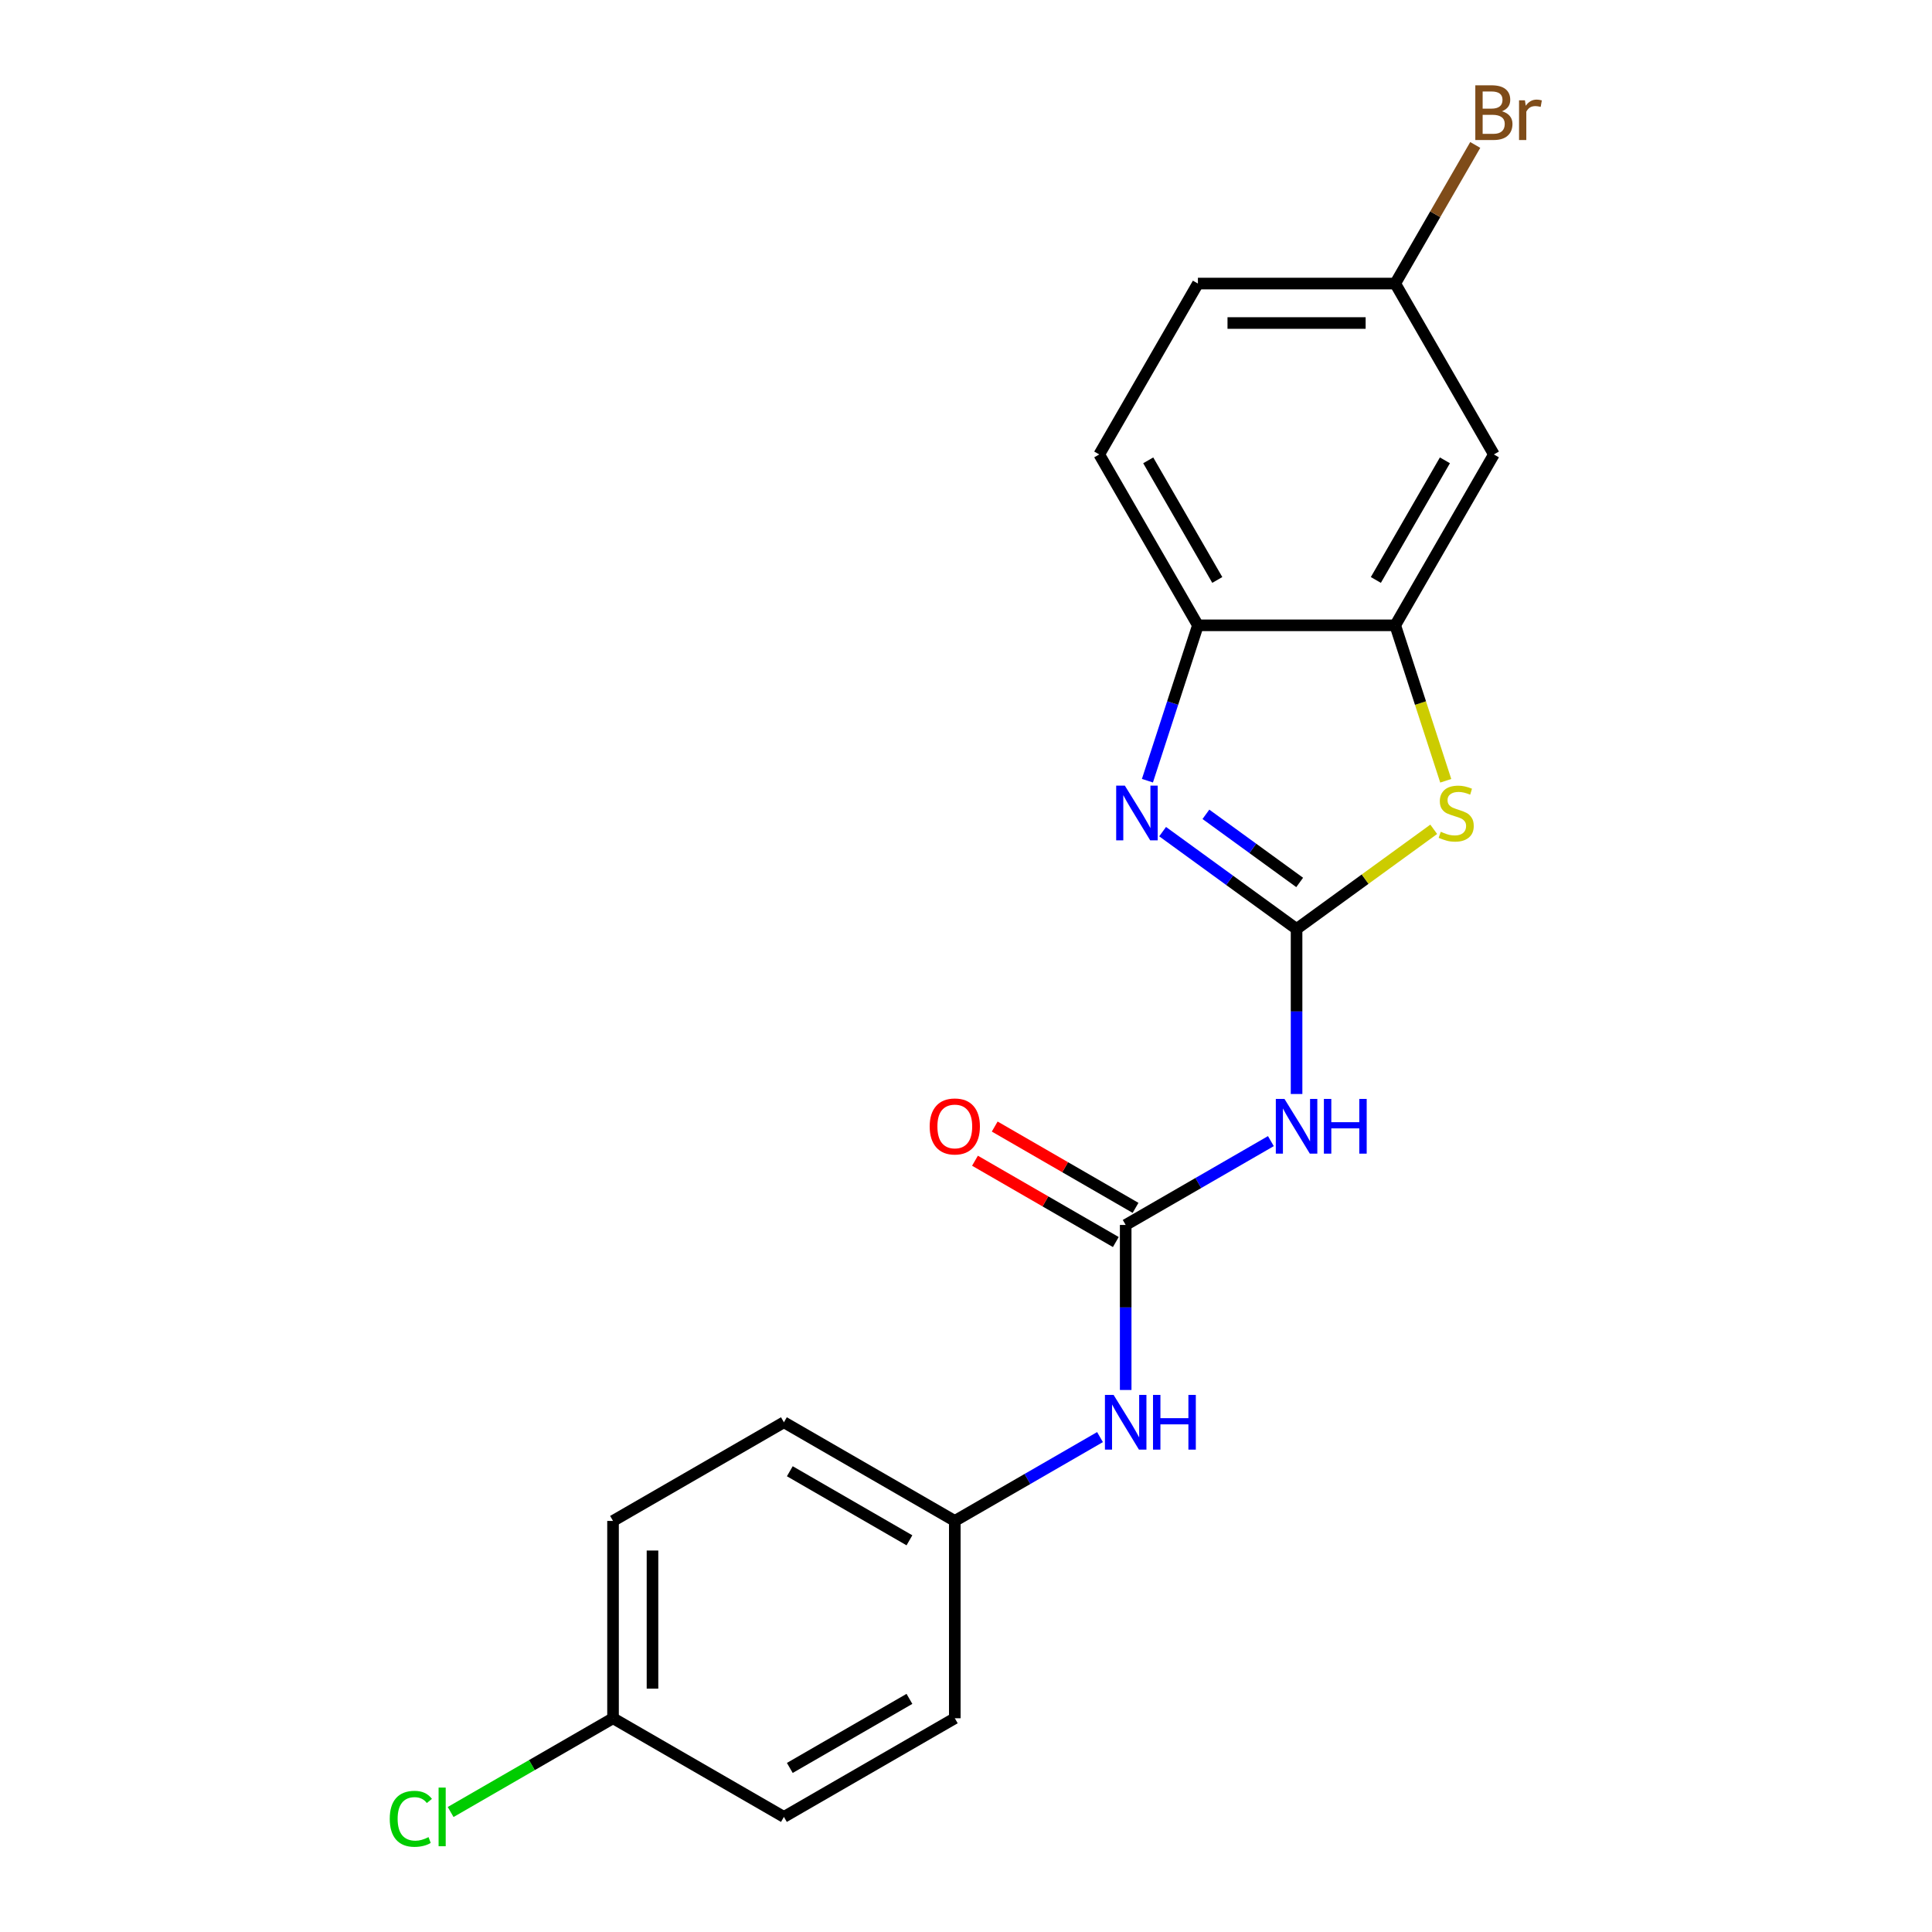 <?xml version='1.0' encoding='iso-8859-1'?>
<svg version='1.1' baseProfile='full'
              xmlns='http://www.w3.org/2000/svg'
                      xmlns:rdkit='http://www.rdkit.org/xml'
                      xmlns:xlink='http://www.w3.org/1999/xlink'
                  xml:space='preserve'
width='1000px' height='1000px' viewBox='0 0 1000 1000'>
<!-- END OF HEADER -->
<rect style='opacity:1.0;fill:#FFFFFF;stroke:none' width='1000' height='1000' x='0' y='0'> </rect>
<path class='bond-0' d='M 671.102,480.832 L 636.435,455.645' style='fill:none;fill-rule:evenodd;stroke:#000000;stroke-width:6px;stroke-linecap:butt;stroke-linejoin:miter;stroke-opacity:1' />
<path class='bond-0' d='M 636.435,455.645 L 601.768,430.458' style='fill:none;fill-rule:evenodd;stroke:#0000FF;stroke-width:6px;stroke-linecap:butt;stroke-linejoin:miter;stroke-opacity:1' />
<path class='bond-0' d='M 672.709,456.75 L 648.442,439.119' style='fill:none;fill-rule:evenodd;stroke:#000000;stroke-width:6px;stroke-linecap:butt;stroke-linejoin:miter;stroke-opacity:1' />
<path class='bond-0' d='M 648.442,439.119 L 624.175,421.489' style='fill:none;fill-rule:evenodd;stroke:#0000FF;stroke-width:6px;stroke-linecap:butt;stroke-linejoin:miter;stroke-opacity:1' />
<path class='bond-1' d='M 671.102,480.832 L 706.599,455.042' style='fill:none;fill-rule:evenodd;stroke:#000000;stroke-width:6px;stroke-linecap:butt;stroke-linejoin:miter;stroke-opacity:1' />
<path class='bond-1' d='M 706.599,455.042 L 742.096,429.252' style='fill:none;fill-rule:evenodd;stroke:#CCCC00;stroke-width:6px;stroke-linecap:butt;stroke-linejoin:miter;stroke-opacity:1' />
<path class='bond-2' d='M 671.102,480.832 L 671.102,523.542' style='fill:none;fill-rule:evenodd;stroke:#000000;stroke-width:6px;stroke-linecap:butt;stroke-linejoin:miter;stroke-opacity:1' />
<path class='bond-2' d='M 671.102,523.542 L 671.102,566.252' style='fill:none;fill-rule:evenodd;stroke:#0000FF;stroke-width:6px;stroke-linecap:butt;stroke-linejoin:miter;stroke-opacity:1' />
<path class='bond-5' d='M 593.906,404.086 L 606.971,363.876' style='fill:none;fill-rule:evenodd;stroke:#0000FF;stroke-width:6px;stroke-linecap:butt;stroke-linejoin:miter;stroke-opacity:1' />
<path class='bond-5' d='M 606.971,363.876 L 620.036,323.665' style='fill:none;fill-rule:evenodd;stroke:#000000;stroke-width:6px;stroke-linecap:butt;stroke-linejoin:miter;stroke-opacity:1' />
<path class='bond-4' d='M 748.312,404.126 L 735.241,363.896' style='fill:none;fill-rule:evenodd;stroke:#CCCC00;stroke-width:6px;stroke-linecap:butt;stroke-linejoin:miter;stroke-opacity:1' />
<path class='bond-4' d='M 735.241,363.896 L 722.169,323.665' style='fill:none;fill-rule:evenodd;stroke:#000000;stroke-width:6px;stroke-linecap:butt;stroke-linejoin:miter;stroke-opacity:1' />
<path class='bond-3' d='M 657.809,590.64 L 620.231,612.336' style='fill:none;fill-rule:evenodd;stroke:#0000FF;stroke-width:6px;stroke-linecap:butt;stroke-linejoin:miter;stroke-opacity:1' />
<path class='bond-3' d='M 620.231,612.336 L 582.653,634.031' style='fill:none;fill-rule:evenodd;stroke:#000000;stroke-width:6px;stroke-linecap:butt;stroke-linejoin:miter;stroke-opacity:1' />
<path class='bond-7' d='M 582.653,634.031 L 582.653,676.741' style='fill:none;fill-rule:evenodd;stroke:#000000;stroke-width:6px;stroke-linecap:butt;stroke-linejoin:miter;stroke-opacity:1' />
<path class='bond-7' d='M 582.653,676.741 L 582.653,719.451' style='fill:none;fill-rule:evenodd;stroke:#0000FF;stroke-width:6px;stroke-linecap:butt;stroke-linejoin:miter;stroke-opacity:1' />
<path class='bond-8' d='M 587.759,625.186 L 551.311,604.143' style='fill:none;fill-rule:evenodd;stroke:#000000;stroke-width:6px;stroke-linecap:butt;stroke-linejoin:miter;stroke-opacity:1' />
<path class='bond-8' d='M 551.311,604.143 L 514.863,583.1' style='fill:none;fill-rule:evenodd;stroke:#FF0000;stroke-width:6px;stroke-linecap:butt;stroke-linejoin:miter;stroke-opacity:1' />
<path class='bond-8' d='M 577.546,642.876 L 541.098,621.833' style='fill:none;fill-rule:evenodd;stroke:#000000;stroke-width:6px;stroke-linecap:butt;stroke-linejoin:miter;stroke-opacity:1' />
<path class='bond-8' d='M 541.098,621.833 L 504.65,600.79' style='fill:none;fill-rule:evenodd;stroke:#FF0000;stroke-width:6px;stroke-linecap:butt;stroke-linejoin:miter;stroke-opacity:1' />
<path class='bond-6' d='M 722.169,323.665 L 773.235,235.216' style='fill:none;fill-rule:evenodd;stroke:#000000;stroke-width:6px;stroke-linecap:butt;stroke-linejoin:miter;stroke-opacity:1' />
<path class='bond-6' d='M 712.139,300.185 L 747.885,238.27' style='fill:none;fill-rule:evenodd;stroke:#000000;stroke-width:6px;stroke-linecap:butt;stroke-linejoin:miter;stroke-opacity:1' />
<path class='bond-20' d='M 722.169,323.665 L 620.036,323.665' style='fill:none;fill-rule:evenodd;stroke:#000000;stroke-width:6px;stroke-linecap:butt;stroke-linejoin:miter;stroke-opacity:1' />
<path class='bond-9' d='M 620.036,323.665 L 568.969,235.216' style='fill:none;fill-rule:evenodd;stroke:#000000;stroke-width:6px;stroke-linecap:butt;stroke-linejoin:miter;stroke-opacity:1' />
<path class='bond-9' d='M 630.066,300.185 L 594.319,238.27' style='fill:none;fill-rule:evenodd;stroke:#000000;stroke-width:6px;stroke-linecap:butt;stroke-linejoin:miter;stroke-opacity:1' />
<path class='bond-10' d='M 773.235,235.216 L 722.169,146.766' style='fill:none;fill-rule:evenodd;stroke:#000000;stroke-width:6px;stroke-linecap:butt;stroke-linejoin:miter;stroke-opacity:1' />
<path class='bond-11' d='M 569.359,743.839 L 531.781,765.535' style='fill:none;fill-rule:evenodd;stroke:#0000FF;stroke-width:6px;stroke-linecap:butt;stroke-linejoin:miter;stroke-opacity:1' />
<path class='bond-11' d='M 531.781,765.535 L 494.203,787.231' style='fill:none;fill-rule:evenodd;stroke:#000000;stroke-width:6px;stroke-linecap:butt;stroke-linejoin:miter;stroke-opacity:1' />
<path class='bond-13' d='M 568.969,235.216 L 620.036,146.766' style='fill:none;fill-rule:evenodd;stroke:#000000;stroke-width:6px;stroke-linecap:butt;stroke-linejoin:miter;stroke-opacity:1' />
<path class='bond-14' d='M 722.169,146.766 L 742.877,110.898' style='fill:none;fill-rule:evenodd;stroke:#000000;stroke-width:6px;stroke-linecap:butt;stroke-linejoin:miter;stroke-opacity:1' />
<path class='bond-14' d='M 742.877,110.898 L 763.586,75.03' style='fill:none;fill-rule:evenodd;stroke:#7F4C19;stroke-width:6px;stroke-linecap:butt;stroke-linejoin:miter;stroke-opacity:1' />
<path class='bond-21' d='M 722.169,146.766 L 620.036,146.766' style='fill:none;fill-rule:evenodd;stroke:#000000;stroke-width:6px;stroke-linecap:butt;stroke-linejoin:miter;stroke-opacity:1' />
<path class='bond-21' d='M 706.849,167.193 L 635.356,167.193' style='fill:none;fill-rule:evenodd;stroke:#000000;stroke-width:6px;stroke-linecap:butt;stroke-linejoin:miter;stroke-opacity:1' />
<path class='bond-16' d='M 494.203,787.231 L 405.753,736.164' style='fill:none;fill-rule:evenodd;stroke:#000000;stroke-width:6px;stroke-linecap:butt;stroke-linejoin:miter;stroke-opacity:1' />
<path class='bond-16' d='M 470.722,797.261 L 408.807,761.514' style='fill:none;fill-rule:evenodd;stroke:#000000;stroke-width:6px;stroke-linecap:butt;stroke-linejoin:miter;stroke-opacity:1' />
<path class='bond-17' d='M 494.203,787.231 L 494.203,889.364' style='fill:none;fill-rule:evenodd;stroke:#000000;stroke-width:6px;stroke-linecap:butt;stroke-linejoin:miter;stroke-opacity:1' />
<path class='bond-12' d='M 317.303,889.364 L 317.303,787.231' style='fill:none;fill-rule:evenodd;stroke:#000000;stroke-width:6px;stroke-linecap:butt;stroke-linejoin:miter;stroke-opacity:1' />
<path class='bond-12' d='M 337.73,874.044 L 337.73,802.551' style='fill:none;fill-rule:evenodd;stroke:#000000;stroke-width:6px;stroke-linecap:butt;stroke-linejoin:miter;stroke-opacity:1' />
<path class='bond-15' d='M 317.303,889.364 L 275.275,913.629' style='fill:none;fill-rule:evenodd;stroke:#000000;stroke-width:6px;stroke-linecap:butt;stroke-linejoin:miter;stroke-opacity:1' />
<path class='bond-15' d='M 275.275,913.629 L 233.247,937.894' style='fill:none;fill-rule:evenodd;stroke:#00CC00;stroke-width:6px;stroke-linecap:butt;stroke-linejoin:miter;stroke-opacity:1' />
<path class='bond-22' d='M 317.303,889.364 L 405.753,940.43' style='fill:none;fill-rule:evenodd;stroke:#000000;stroke-width:6px;stroke-linecap:butt;stroke-linejoin:miter;stroke-opacity:1' />
<path class='bond-19' d='M 405.753,736.164 L 317.303,787.231' style='fill:none;fill-rule:evenodd;stroke:#000000;stroke-width:6px;stroke-linecap:butt;stroke-linejoin:miter;stroke-opacity:1' />
<path class='bond-18' d='M 494.203,889.364 L 405.753,940.43' style='fill:none;fill-rule:evenodd;stroke:#000000;stroke-width:6px;stroke-linecap:butt;stroke-linejoin:miter;stroke-opacity:1' />
<path class='bond-18' d='M 470.722,879.334 L 408.807,915.08' style='fill:none;fill-rule:evenodd;stroke:#000000;stroke-width:6px;stroke-linecap:butt;stroke-linejoin:miter;stroke-opacity:1' />
<path  class='atom-1' d='M 582.215 406.64
L 591.495 421.64
Q 592.415 423.12, 593.895 425.8
Q 595.375 428.48, 595.455 428.64
L 595.455 406.64
L 599.215 406.64
L 599.215 434.96
L 595.335 434.96
L 585.375 418.56
Q 584.215 416.64, 582.975 414.44
Q 581.775 412.24, 581.415 411.56
L 581.415 434.96
L 577.735 434.96
L 577.735 406.64
L 582.215 406.64
' fill='#0000FF'/>
<path  class='atom-2' d='M 745.73 430.52
Q 746.05 430.64, 747.37 431.2
Q 748.69 431.76, 750.13 432.12
Q 751.61 432.44, 753.05 432.44
Q 755.73 432.44, 757.29 431.16
Q 758.85 429.84, 758.85 427.56
Q 758.85 426, 758.05 425.04
Q 757.29 424.08, 756.09 423.56
Q 754.89 423.04, 752.89 422.44
Q 750.37 421.68, 748.85 420.96
Q 747.37 420.24, 746.29 418.72
Q 745.25 417.2, 745.25 414.64
Q 745.25 411.08, 747.65 408.88
Q 750.09 406.68, 754.89 406.68
Q 758.17 406.68, 761.89 408.24
L 760.97 411.32
Q 757.57 409.92, 755.01 409.92
Q 752.25 409.92, 750.73 411.08
Q 749.21 412.2, 749.25 414.16
Q 749.25 415.68, 750.01 416.6
Q 750.81 417.52, 751.93 418.04
Q 753.09 418.56, 755.01 419.16
Q 757.57 419.96, 759.09 420.76
Q 760.61 421.56, 761.69 423.2
Q 762.81 424.8, 762.81 427.56
Q 762.81 431.48, 760.17 433.6
Q 757.57 435.68, 753.21 435.68
Q 750.69 435.68, 748.77 435.12
Q 746.89 434.6, 744.65 433.68
L 745.73 430.52
' fill='#CCCC00'/>
<path  class='atom-3' d='M 664.842 568.805
L 674.122 583.805
Q 675.042 585.285, 676.522 587.965
Q 678.002 590.645, 678.082 590.805
L 678.082 568.805
L 681.842 568.805
L 681.842 597.125
L 677.962 597.125
L 668.002 580.725
Q 666.842 578.805, 665.602 576.605
Q 664.402 574.405, 664.042 573.725
L 664.042 597.125
L 660.362 597.125
L 660.362 568.805
L 664.842 568.805
' fill='#0000FF'/>
<path  class='atom-3' d='M 685.242 568.805
L 689.082 568.805
L 689.082 580.845
L 703.562 580.845
L 703.562 568.805
L 707.402 568.805
L 707.402 597.125
L 703.562 597.125
L 703.562 584.045
L 689.082 584.045
L 689.082 597.125
L 685.242 597.125
L 685.242 568.805
' fill='#0000FF'/>
<path  class='atom-8' d='M 576.393 722.004
L 585.673 737.004
Q 586.593 738.484, 588.073 741.164
Q 589.553 743.844, 589.633 744.004
L 589.633 722.004
L 593.393 722.004
L 593.393 750.324
L 589.513 750.324
L 579.553 733.924
Q 578.393 732.004, 577.153 729.804
Q 575.953 727.604, 575.593 726.924
L 575.593 750.324
L 571.913 750.324
L 571.913 722.004
L 576.393 722.004
' fill='#0000FF'/>
<path  class='atom-8' d='M 596.793 722.004
L 600.633 722.004
L 600.633 734.044
L 615.113 734.044
L 615.113 722.004
L 618.953 722.004
L 618.953 750.324
L 615.113 750.324
L 615.113 737.244
L 600.633 737.244
L 600.633 750.324
L 596.793 750.324
L 596.793 722.004
' fill='#0000FF'/>
<path  class='atom-9' d='M 481.203 583.045
Q 481.203 576.245, 484.563 572.445
Q 487.923 568.645, 494.203 568.645
Q 500.483 568.645, 503.843 572.445
Q 507.203 576.245, 507.203 583.045
Q 507.203 589.925, 503.803 593.845
Q 500.403 597.725, 494.203 597.725
Q 487.963 597.725, 484.563 593.845
Q 481.203 589.965, 481.203 583.045
M 494.203 594.525
Q 498.523 594.525, 500.843 591.645
Q 503.203 588.725, 503.203 583.045
Q 503.203 577.485, 500.843 574.685
Q 498.523 571.845, 494.203 571.845
Q 489.883 571.845, 487.523 574.645
Q 485.203 577.445, 485.203 583.045
Q 485.203 588.765, 487.523 591.645
Q 489.883 594.525, 494.203 594.525
' fill='#FF0000'/>
<path  class='atom-15' d='M 777.375 57.596
Q 780.095 58.356, 781.455 60.036
Q 782.855 61.676, 782.855 64.116
Q 782.855 68.036, 780.335 70.276
Q 777.855 72.476, 773.135 72.476
L 763.615 72.476
L 763.615 44.156
L 771.975 44.156
Q 776.815 44.156, 779.255 46.116
Q 781.695 48.076, 781.695 51.676
Q 781.695 55.956, 777.375 57.596
M 767.415 47.356
L 767.415 56.236
L 771.975 56.236
Q 774.775 56.236, 776.215 55.116
Q 777.695 53.956, 777.695 51.676
Q 777.695 47.356, 771.975 47.356
L 767.415 47.356
M 773.135 69.276
Q 775.895 69.276, 777.375 67.956
Q 778.855 66.636, 778.855 64.116
Q 778.855 61.796, 777.215 60.636
Q 775.615 59.436, 772.535 59.436
L 767.415 59.436
L 767.415 69.276
L 773.135 69.276
' fill='#7F4C19'/>
<path  class='atom-15' d='M 789.295 51.916
L 789.735 54.756
Q 791.895 51.556, 795.415 51.556
Q 796.535 51.556, 798.055 51.956
L 797.455 55.316
Q 795.735 54.916, 794.775 54.916
Q 793.095 54.916, 791.975 55.596
Q 790.895 56.236, 790.015 57.796
L 790.015 72.476
L 786.255 72.476
L 786.255 51.916
L 789.295 51.916
' fill='#7F4C19'/>
<path  class='atom-16' d='M 201.734 941.41
Q 201.734 934.37, 205.014 930.69
Q 208.334 926.97, 214.614 926.97
Q 220.454 926.97, 223.574 931.09
L 220.934 933.25
Q 218.654 930.25, 214.614 930.25
Q 210.334 930.25, 208.054 933.13
Q 205.814 935.97, 205.814 941.41
Q 205.814 947.01, 208.134 949.89
Q 210.494 952.77, 215.054 952.77
Q 218.174 952.77, 221.814 950.89
L 222.934 953.89
Q 221.454 954.85, 219.214 955.41
Q 216.974 955.97, 214.494 955.97
Q 208.334 955.97, 205.014 952.21
Q 201.734 948.45, 201.734 941.41
' fill='#00CC00'/>
<path  class='atom-16' d='M 227.014 925.25
L 230.694 925.25
L 230.694 955.61
L 227.014 955.61
L 227.014 925.25
' fill='#00CC00'/>
</svg>
